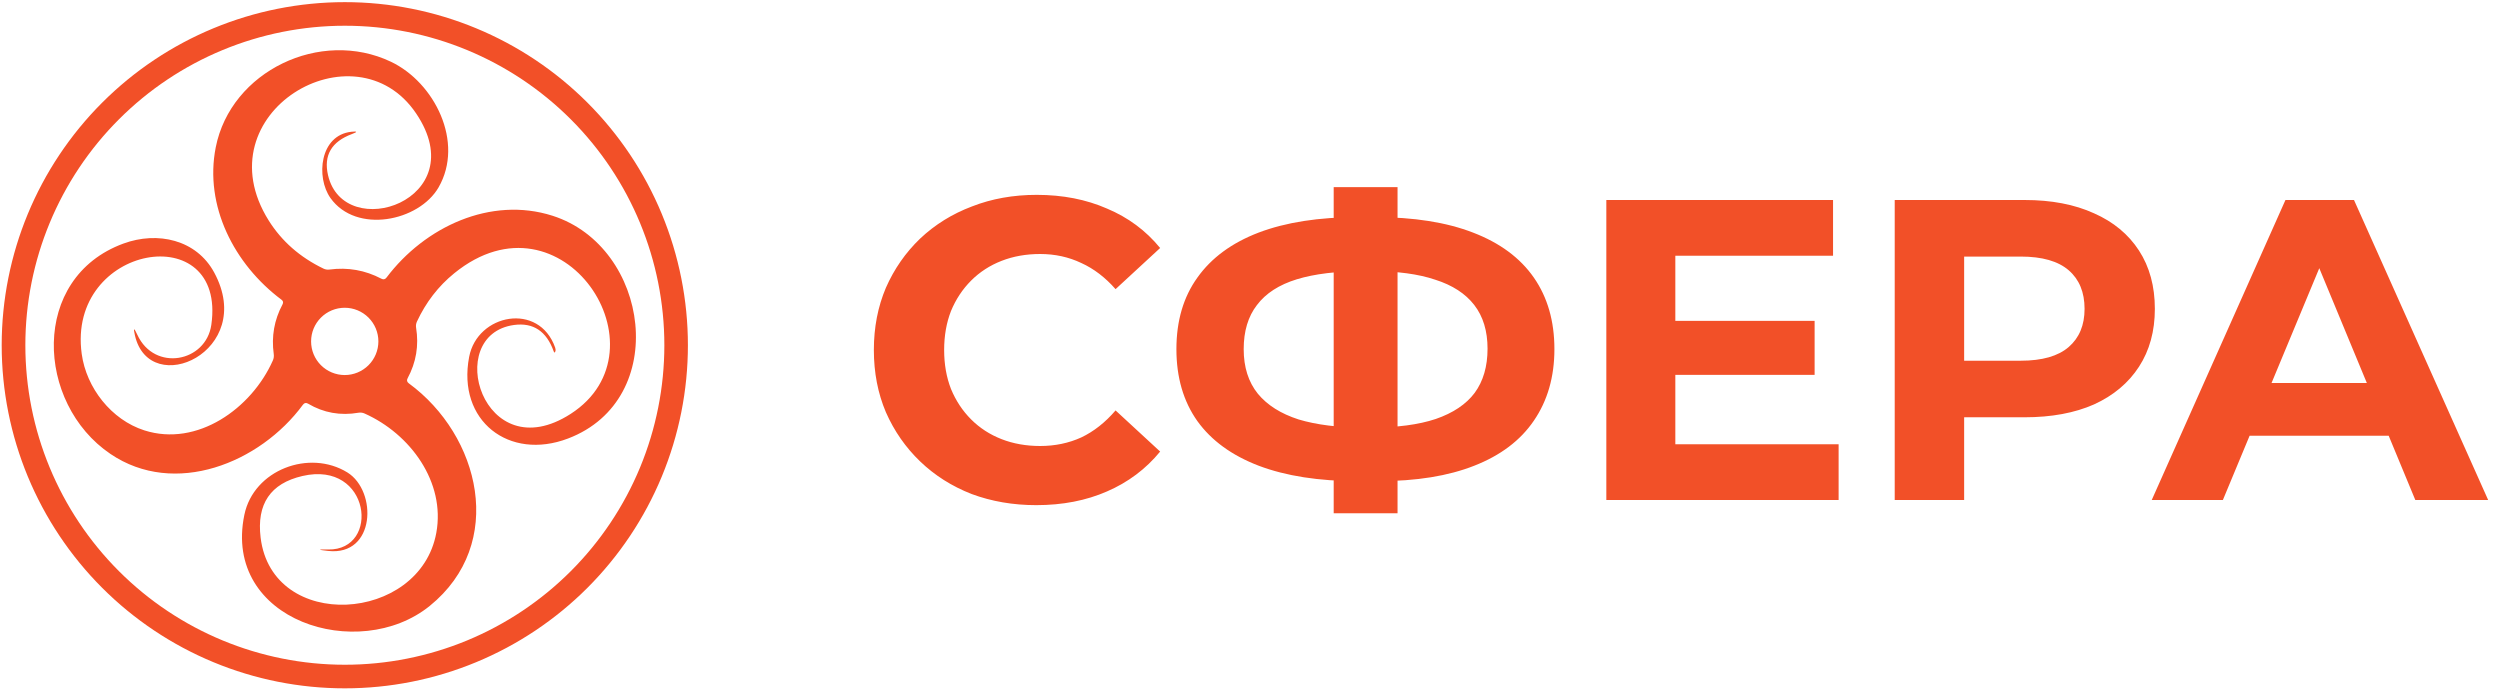 <?xml version="1.0" encoding="UTF-8"?> <svg xmlns="http://www.w3.org/2000/svg" width="105" height="29" viewBox="0 0 105 29" fill="none"><path d="M43.524 21.216C42.552 21.216 41.646 21.06 40.806 20.748C39.978 20.424 39.258 19.968 38.646 19.38C38.034 18.792 37.554 18.102 37.206 17.31C36.87 16.518 36.702 15.648 36.702 14.7C36.702 13.752 36.87 12.882 37.206 12.09C37.554 11.298 38.034 10.608 38.646 10.02C39.27 9.432 39.996 8.982 40.824 8.67C41.652 8.346 42.558 8.184 43.542 8.184C44.634 8.184 45.618 8.376 46.494 8.76C47.382 9.132 48.126 9.684 48.726 10.416L46.854 12.144C46.422 11.652 45.942 11.286 45.414 11.046C44.886 10.794 44.31 10.668 43.686 10.668C43.098 10.668 42.558 10.764 42.066 10.956C41.574 11.148 41.148 11.424 40.788 11.784C40.428 12.144 40.146 12.57 39.942 13.062C39.75 13.554 39.654 14.1 39.654 14.7C39.654 15.3 39.75 15.846 39.942 16.338C40.146 16.83 40.428 17.256 40.788 17.616C41.148 17.976 41.574 18.252 42.066 18.444C42.558 18.636 43.098 18.732 43.686 18.732C44.31 18.732 44.886 18.612 45.414 18.372C45.942 18.12 46.422 17.742 46.854 17.238L48.726 18.966C48.126 19.698 47.382 20.256 46.494 20.64C45.618 21.024 44.628 21.216 43.524 21.216ZM57.023 20.208C55.391 20.208 54.005 19.992 52.865 19.56C51.737 19.128 50.879 18.504 50.291 17.688C49.703 16.86 49.409 15.852 49.409 14.664C49.409 13.476 49.703 12.474 50.291 11.658C50.879 10.83 51.737 10.2 52.865 9.768C54.005 9.336 55.391 9.12 57.023 9.12C57.047 9.12 57.113 9.12 57.221 9.12C57.341 9.12 57.455 9.12 57.563 9.12C57.683 9.12 57.749 9.12 57.761 9.12C59.381 9.12 60.749 9.336 61.865 9.768C62.993 10.2 63.845 10.83 64.421 11.658C64.997 12.486 65.285 13.488 65.285 14.664C65.285 15.828 64.997 16.83 64.421 17.67C63.857 18.498 63.023 19.128 61.919 19.56C60.827 19.992 59.489 20.208 57.905 20.208C57.869 20.208 57.785 20.208 57.653 20.208C57.521 20.208 57.389 20.208 57.257 20.208C57.137 20.208 57.059 20.208 57.023 20.208ZM57.293 17.958C57.329 17.958 57.377 17.958 57.437 17.958C57.497 17.958 57.539 17.958 57.563 17.958C58.667 17.958 59.579 17.838 60.299 17.598C61.031 17.346 61.577 16.98 61.937 16.5C62.297 16.008 62.477 15.39 62.477 14.646C62.477 13.902 62.291 13.29 61.919 12.81C61.547 12.33 61.001 11.976 60.281 11.748C59.573 11.508 58.679 11.388 57.599 11.388C57.575 11.388 57.527 11.388 57.455 11.388C57.395 11.388 57.341 11.388 57.293 11.388C56.153 11.388 55.211 11.502 54.467 11.73C53.723 11.958 53.165 12.318 52.793 12.81C52.421 13.29 52.235 13.908 52.235 14.664C52.235 15.42 52.433 16.044 52.829 16.536C53.225 17.016 53.795 17.376 54.539 17.616C55.295 17.844 56.213 17.958 57.293 17.958ZM56.015 21.558V7.86H58.697V21.558H56.015ZM70.148 13.476H76.214V15.744H70.148V13.476ZM70.364 18.66H77.222V21H67.466V8.4H76.988V10.74H70.364V18.66ZM79.578 21V8.4H85.032C86.16 8.4 87.132 8.586 87.948 8.958C88.764 9.318 89.394 9.84 89.838 10.524C90.282 11.208 90.504 12.024 90.504 12.972C90.504 13.908 90.282 14.718 89.838 15.402C89.394 16.086 88.764 16.614 87.948 16.986C87.132 17.346 86.16 17.526 85.032 17.526H81.198L82.494 16.212V21H79.578ZM82.494 16.536L81.198 15.15H84.87C85.77 15.15 86.442 14.958 86.886 14.574C87.33 14.19 87.552 13.656 87.552 12.972C87.552 12.276 87.33 11.736 86.886 11.352C86.442 10.968 85.77 10.776 84.87 10.776H81.198L82.494 9.39V16.536ZM90.373 21L95.989 8.4H98.868L104.503 21H101.443L96.835 9.876H97.987L93.361 21H90.373ZM93.18 18.3L93.954 16.086H100.435L101.227 18.3H93.18Z" fill="#F25028"></path><g clip-path="url(#clip0_653_378)"><path d="M28.892 14.5C28.892 16.392 28.519 18.266 27.795 20.015C27.071 21.763 26.009 23.352 24.671 24.69C23.333 26.028 21.745 27.089 19.996 27.813C18.248 28.538 16.374 28.91 14.482 28.91C12.589 28.91 10.715 28.538 8.967 27.813C7.219 27.089 5.63 26.028 4.292 24.69C1.59 21.987 0.071 18.322 0.071 14.5C0.071 10.678 1.59 7.013 4.292 4.31C6.994 1.608 10.66 0.09 14.482 0.09C16.374 0.09 18.248 0.462 19.996 1.187C21.745 1.911 23.333 2.972 24.671 4.31C26.009 5.648 27.071 7.237 27.795 8.985C28.519 10.734 28.892 12.608 28.892 14.5ZM27.903 14.5C27.903 10.941 26.49 7.528 23.973 5.011C21.456 2.495 18.043 1.081 14.484 1.081C10.925 1.081 7.512 2.495 4.996 5.011C2.479 7.528 1.065 10.941 1.065 14.5C1.065 18.059 2.479 21.472 4.996 23.989C7.512 26.505 10.925 27.919 14.484 27.919C16.247 27.919 17.991 27.572 19.62 26.898C21.248 26.223 22.727 25.235 23.973 23.989C25.219 22.743 26.207 21.263 26.882 19.635C27.556 18.007 27.903 16.262 27.903 14.5Z" fill="#F25028"></path><path d="M5.768 14.06C6.49 15.626 8.652 15.214 8.876 13.641C9.522 9.124 2.799 10.25 3.432 14.864C3.627 16.293 4.679 17.632 6.061 18.075C8.286 18.787 10.566 17.152 11.457 15.146C11.498 15.058 11.511 14.966 11.497 14.869C11.395 14.131 11.518 13.436 11.866 12.784C11.908 12.706 11.894 12.641 11.824 12.589C9.831 11.099 8.576 8.642 9.061 6.188C9.696 2.982 13.464 1.189 16.416 2.592C18.254 3.464 19.509 5.977 18.42 7.87C17.595 9.298 14.966 9.839 13.88 8.318C13.261 7.445 13.427 5.673 14.763 5.534C15.016 5.507 15.023 5.539 14.784 5.629C13.921 5.949 13.586 6.525 13.777 7.358C14.45 10.25 19.931 8.407 17.479 4.767C14.916 0.96 8.457 4.748 11.286 9.262C11.832 10.132 12.599 10.805 13.585 11.281C13.666 11.32 13.75 11.333 13.838 11.321C14.608 11.219 15.335 11.347 16.018 11.706C16.104 11.751 16.176 11.735 16.234 11.658C17.84 9.528 20.611 8.233 23.205 9.061C27.291 10.366 28.177 16.775 23.856 18.418C21.386 19.359 19.19 17.682 19.704 14.99C20.047 13.182 22.641 12.668 23.318 14.603C23.338 14.659 23.34 14.709 23.326 14.753C23.303 14.823 23.28 14.824 23.255 14.756C22.951 13.909 22.396 13.54 21.591 13.649C18.578 14.06 20.284 19.757 23.97 17.382C28.14 14.695 23.624 7.78 19.076 11.479C18.41 12.02 17.888 12.697 17.51 13.509C17.474 13.59 17.462 13.674 17.476 13.762C17.597 14.511 17.479 15.219 17.12 15.887C17.075 15.969 17.09 16.04 17.168 16.098C20.16 18.288 21.283 22.831 18.046 25.451C15.069 27.858 9.34 26.084 10.263 21.623C10.653 19.733 12.992 18.855 14.592 19.844C15.852 20.627 15.778 23.361 13.78 23.139C13.328 23.09 13.329 23.07 13.783 23.079C15.987 23.118 15.57 19.327 12.702 19.992C11.359 20.303 10.774 21.166 10.946 22.581C11.431 26.564 17.634 26.169 18.325 22.378C18.715 20.25 17.234 18.225 15.314 17.368C15.232 17.331 15.146 17.32 15.059 17.334C14.297 17.466 13.591 17.339 12.939 16.954C12.855 16.904 12.783 16.918 12.723 16.999C10.919 19.451 7.337 20.893 4.64 19.066C1.497 16.941 1.257 11.669 5.185 10.229C6.614 9.704 8.251 10.06 9 11.452C10.78 14.761 6.293 16.783 5.668 14.091C5.591 13.757 5.624 13.747 5.768 14.06ZM15.892 14.339C15.892 13.964 15.743 13.605 15.478 13.34C15.213 13.075 14.853 12.926 14.479 12.926C14.104 12.926 13.744 13.075 13.479 13.34C13.214 13.605 13.066 13.964 13.066 14.339C13.066 14.714 13.214 15.073 13.479 15.338C13.744 15.603 14.104 15.752 14.479 15.752C14.853 15.752 15.213 15.603 15.478 15.338C15.743 15.073 15.892 14.714 15.892 14.339Z" fill="#F25028"></path></g><defs><clipPath id="clip0_653_378"><rect width="29" height="29" fill="white"></rect></clipPath></defs></svg> 